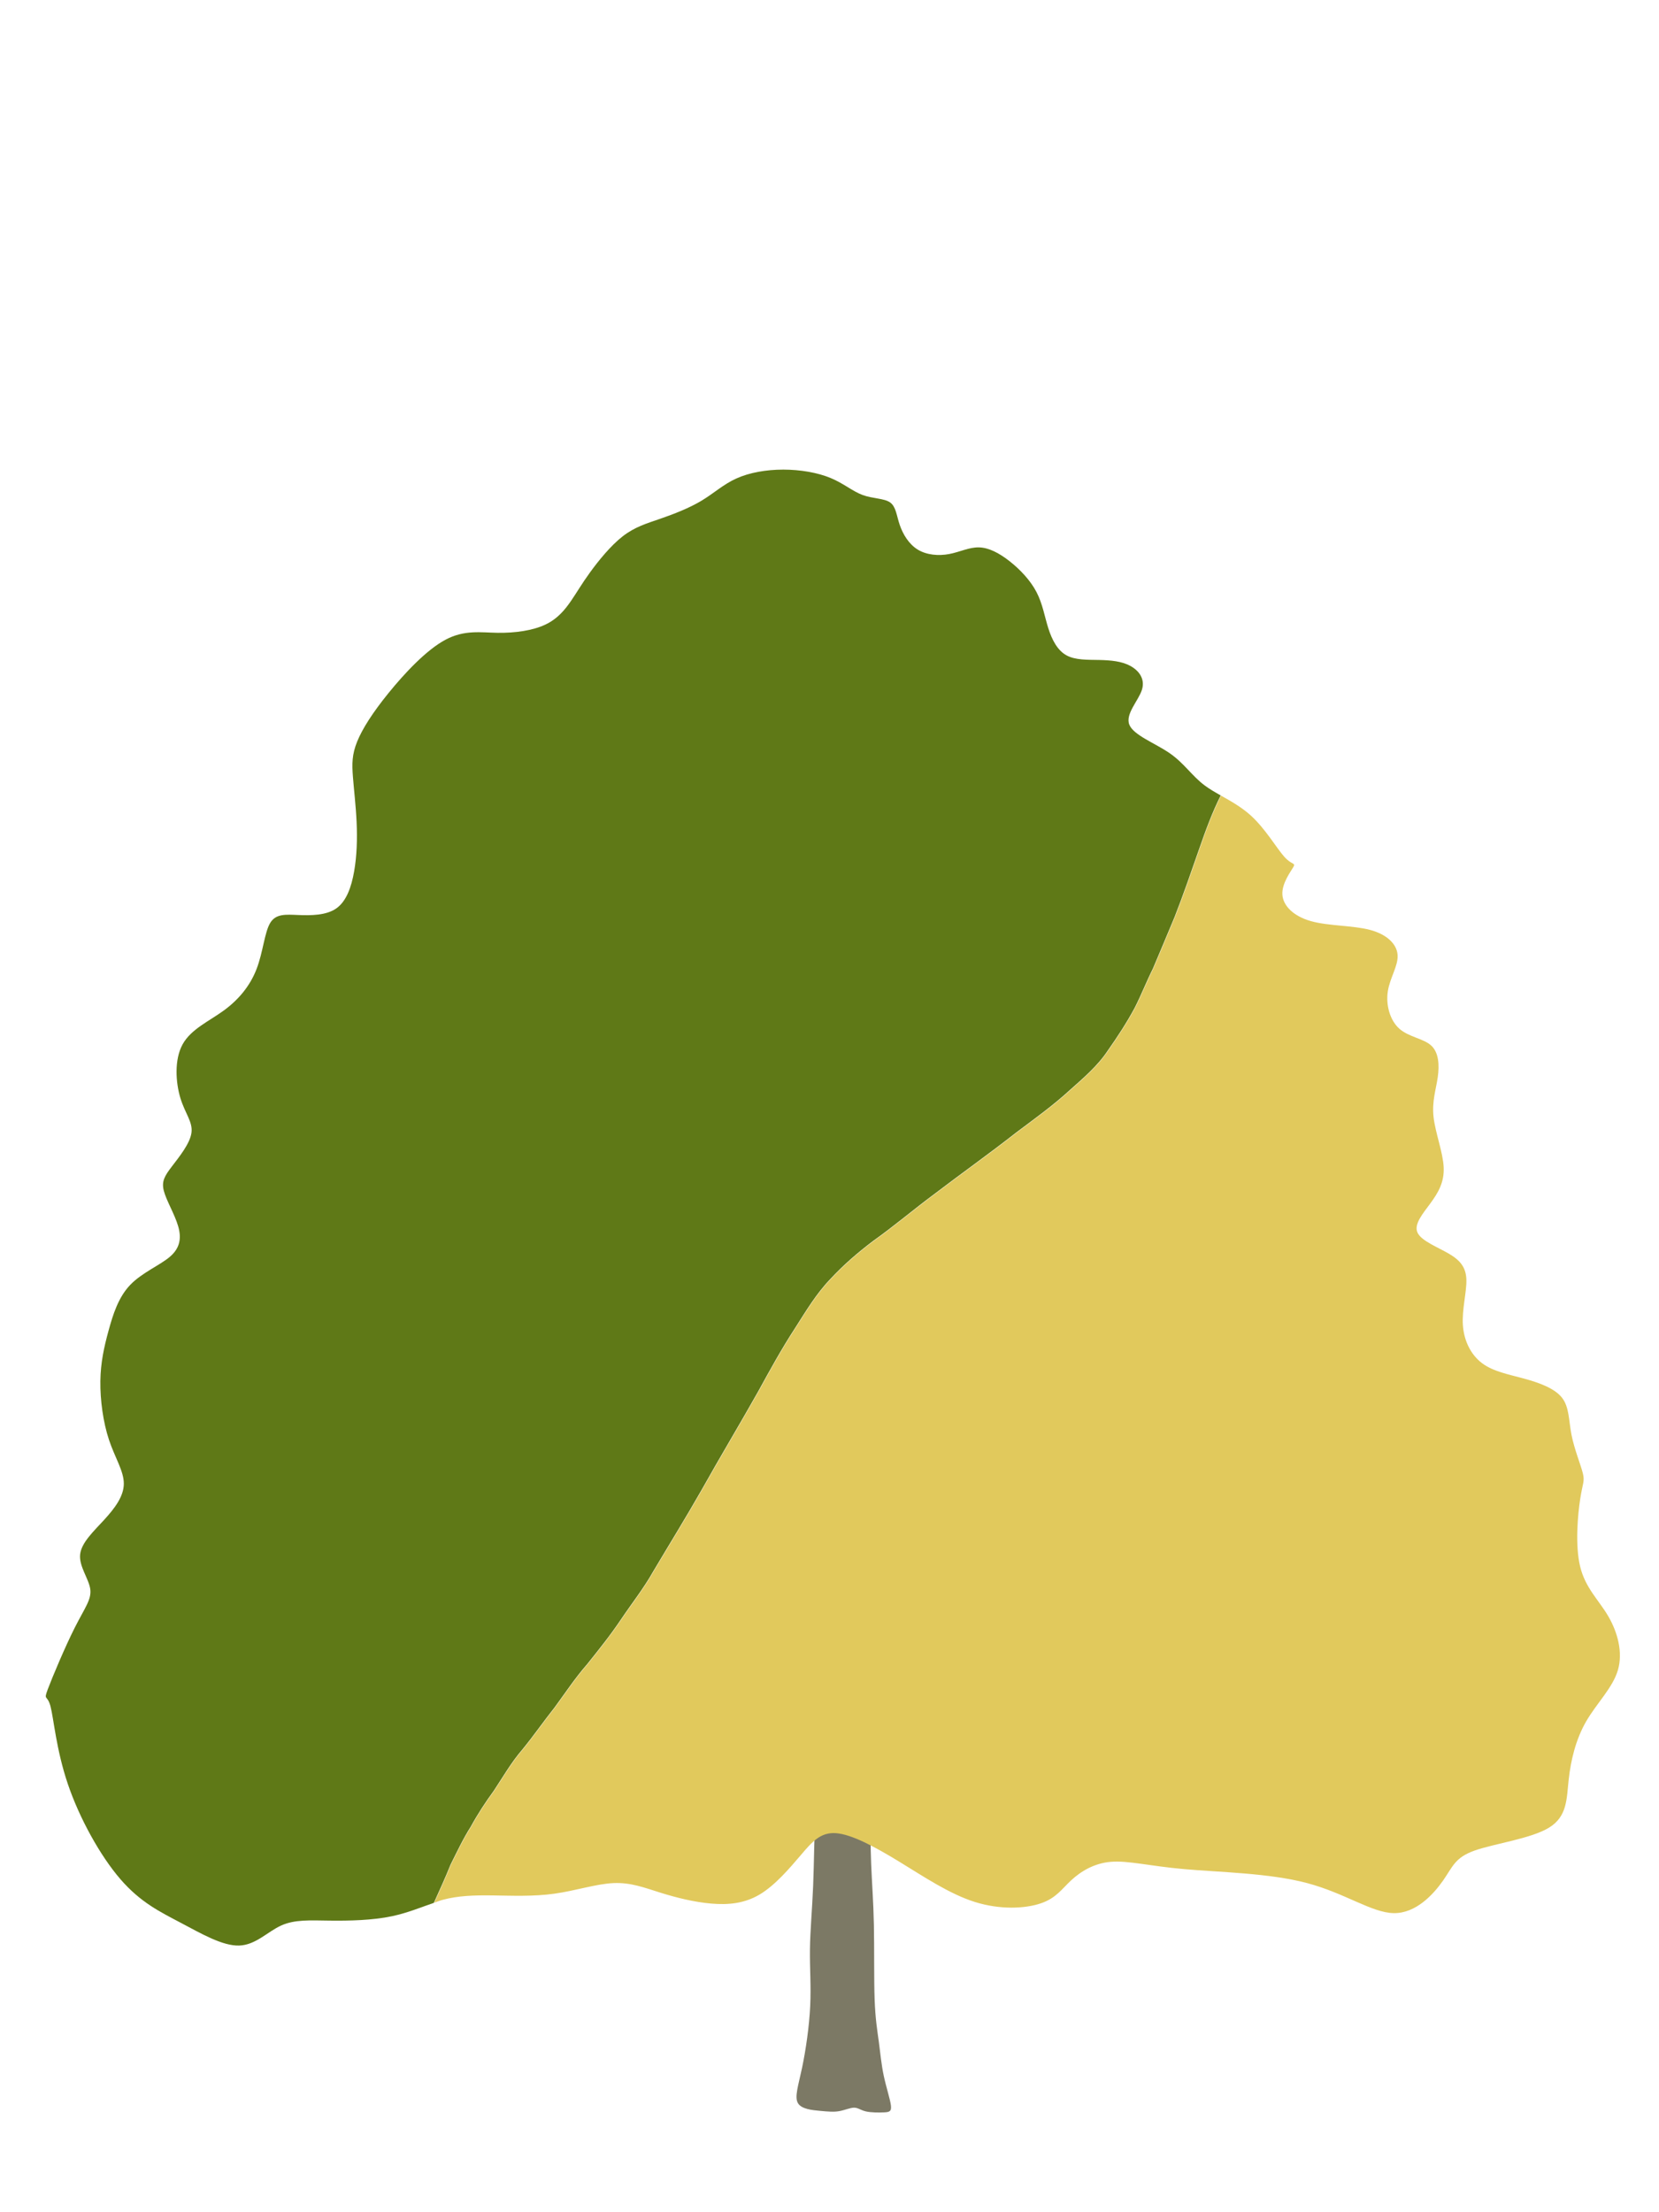 <?xml version="1.0" encoding="UTF-8" standalone="no"?>
<svg xmlns:inkscape="http://www.inkscape.org/namespaces/inkscape" xmlns:sodipodi="http://sodipodi.sourceforge.net/DTD/sodipodi-0.dtd" xmlns="http://www.w3.org/2000/svg" xmlns:svg="http://www.w3.org/2000/svg" width="1200mm" height="1600mm" viewBox="0 0 1200 1600" version="1.1" id="svg1" xml:space="preserve">
  <defs id="defs1"></defs>
  <g id="layer1">
    <path style="fill:#7c7965;fill-opacity:1;stroke-width:0.3;stroke-linecap:round;stroke-linejoin:round;paint-order:stroke fill markers" d="m 584.911,1292.942 c -1.725,-3.081 0.246,-8.75 2.095,-17.501 1.849,-8.75 3.574,-20.581 4.067,-30.811 0.493,-10.229 -0.246,-18.856 -0.123,-28.346 0.123,-9.49 1.109,-19.842 1.602,-31.797 0.493,-11.955 0.493,-25.511 1.232,-37.219 0.739,-11.708 2.218,-21.567 6.778,-26.374 4.56,-4.806 12.201,-4.56 16.145,0.247 3.944,4.806 4.19,14.173 4.314,23.786 0.123,9.613 0.123,19.472 0.493,28.839 0.37,9.367 1.109,18.24 1.356,30.195 0.246,11.955 0,26.99 0.37,37.219 0.37,10.229 1.356,15.652 2.095,21.198 0.739,5.546 1.232,11.215 2.465,17.008 1.232,5.792 3.204,11.708 3.574,14.789 0.37,3.081 -0.863,3.328 -3.451,3.451 -2.588,0.123 -6.532,0.123 -9.12,-0.493 -2.588,-0.616 -3.821,-1.849 -5.792,-1.849 -1.972,10e-5 -4.683,1.232 -7.395,1.725 -2.711,0.493 -5.423,0.246 -9.49,-0.123 -4.067,-0.37 -9.49,-0.863 -11.215,-3.944 z" id="path19" transform="matrix(1.449,0,0,1.449,-270.433,-352.478)"></path>
  </g>
  <g id="layer2">
    <path d="m 883.203,575.439 c -6.176,12.261 -10.879,25.17 -15.398,38.167 -5.815,16.654 -11.538,33.314 -17.964,49.742 -5.198,12.395 -10.361,24.801 -15.617,37.172 -4.707,9.427 -8.529,19.256 -13.31,28.641 -5.716,10.609 -12.341,20.749 -19.271,30.605 -7.393,11.248 -17.804,20.052 -27.769,28.943 -12.14,11.128 -25.546,20.733 -38.695,30.605 -19.446,15.248 -39.61,29.549 -59.257,44.525 -14.911,11.041 -29.03,23.114 -44.174,33.839 -11.066,8.361 -21.609,17.452 -31.026,27.639 -10.156,10.568 -17.598,23.11 -25.427,35.382 -9.702,14.875 -18.225,30.426 -26.763,45.98 -13.377,23.756 -27.442,47.115 -40.75,70.907 -11.33,19.898 -23.369,39.362 -35.062,59.043 -6.855,12.229 -15.584,23.2 -23.368,34.807 -7.582,11.303 -16.106,21.956 -24.625,32.564 -8.555,9.758 -15.687,20.615 -23.362,31.047 -7.96,10.036 -15.261,20.591 -23.373,30.5 -7.943,9.162 -13.95,19.708 -20.616,29.772 -6.05,8.274 -11.666,16.865 -16.583,25.859 -5.614,8.812 -10.024,18.264 -14.695,27.589 -3.679,9.26 -7.869,18.289 -11.951,27.37 1.956,-0.659 3.993,-1.517 5.943,-2.043 11.25,-3.036 22.678,-3.393 36.249,-3.214 13.571,0.179 29.285,0.893 44.642,-1.25 15.357,-2.143 30.356,-7.143 42.856,-7.679 12.5,-0.536 22.5,3.393 33.928,6.964 11.428,3.571 24.285,6.785 36.606,7.857 12.321,1.071 24.107,2e-4 35.178,-6.607 11.071,-6.607 21.428,-18.749 29.642,-28.392 8.214,-9.643 14.286,-16.786 25.612,-15.908 11.326,0.878 27.907,9.778 45.541,20.541 17.634,10.763 36.321,23.39 54.756,29.198 18.435,5.808 36.617,4.798 47.729,1.01 11.112,-3.788 15.152,-10.354 21.971,-16.667 6.818,-6.313 16.414,-12.374 28.788,-13.384 12.374,-1.01 27.526,3.03 53.032,5.303 25.506,2.273 61.365,2.778 88.891,10.101 27.526,7.324 46.719,21.465 62.629,21.718 15.91,0.253 28.536,-13.384 35.607,-23.485 7.071,-10.101 8.586,-16.667 22.728,-21.718 14.142,-5.051 40.91,-8.586 54.042,-16.667 13.132,-8.081 12.627,-20.707 14.142,-34.597 1.515,-13.889 5.051,-29.041 12.627,-42.173 7.576,-13.132 19.192,-24.243 22.98,-37.122 3.788,-12.879 -0.253,-27.526 -7.071,-39.142 -6.818,-11.617 -16.414,-20.203 -20.202,-35.607 -3.788,-15.405 -1.768,-37.627 0.029,-49.193 1.797,-11.566 3.371,-12.475 1.856,-18.535 -1.515,-6.061 -6.119,-17.274 -8.169,-27.678 -2.05,-10.405 -1.544,-20 -6.848,-26.819 -5.303,-6.819 -16.414,-10.859 -27.526,-13.89 -11.111,-3.03 -22.223,-5.051 -30.304,-11.111 -8.081,-6.061 -13.131,-16.162 -13.889,-27.526 -0.758,-11.364 2.778,-23.99 2.525,-32.829 -0.253,-8.839 -4.293,-13.89 -12.374,-18.688 -8.081,-4.798 -20.203,-9.343 -22.981,-15.404 -2.778,-6.061 3.788,-13.637 9.344,-21.213 5.556,-7.576 10.101,-15.152 9.596,-26.011 -0.505,-10.859 -6.06,-25.001 -7.323,-36.365 -1.263,-11.364 1.768,-19.95 3.03,-28.788 1.263,-8.839 0.758,-17.93 -4.798,-22.981 -5.556,-5.051 -16.162,-6.061 -22.981,-12.122 -6.819,-6.061 -9.849,-17.172 -8.334,-27.021 1.515,-9.849 7.576,-18.435 7.071,-26.264 -0.505,-7.829 -7.575,-14.899 -19.95,-18.182 -12.374,-3.283 -30.051,-2.778 -42.678,-6.313 -12.627,-3.535 -20.203,-11.111 -20.708,-19.193 -0.505,-8.081 6.06,-16.667 7.923,-19.949 1.862,-3.282 -0.979,-1.261 -6.507,-7.393 -5.528,-6.132 -13.742,-20.417 -24.456,-30.06 -6.684,-6.016 -14.271,-10.201 -21.34,-14.207 z" style="opacity:1;fill:#e1c95c;stroke-width:0.3;stroke-linecap:round;stroke-linejoin:round;paint-order:stroke fill markers;fill-opacity:1" id="path9"></path>
    <path d="m 566.514,339.651 c -12.321,-3e-5 -24.463,2.143 -33.928,6.429 -9.464,4.286 -16.25,10.714 -25.178,16.071 -8.928,5.357 -19.999,9.643 -29.82,13.035 -9.821,3.393 -18.393,5.893 -27.143,12.679 -8.75,6.786 -17.678,17.856 -23.749,26.249 -6.071,8.393 -9.286,14.107 -13.571,20.357 -4.286,6.25 -9.643,13.035 -18.75,17.321 -9.107,4.286 -21.963,6.071 -34.285,5.893 -12.321,-0.179 -24.107,-2.321 -37.857,5 -13.75,7.321 -29.463,24.106 -41.07,38.392 -11.607,14.286 -19.107,26.071 -22.857,35.356 -3.75,9.286 -3.75,16.071 -3.035,25.357 0.714,9.286 2.143,21.071 2.678,33.035 0.536,11.964 0.179,24.107 -1.785,35.356 -1.964,11.25 -5.536,21.607 -12.857,26.785 -7.321,5.179 -18.392,5.179 -27.499,4.821 -9.107,-0.357 -16.25,-1.072 -20.357,5.714 -4.107,6.786 -5.179,21.071 -9.822,33.213 -4.643,12.143 -12.857,22.143 -23.571,30 -10.714,7.857 -23.928,13.571 -29.999,24.642 -6.071,11.071 -5,27.499 -1.607,38.749 3.393,11.25 9.107,17.321 8.035,25.178 -1.071,7.857 -8.928,17.499 -14.107,24.285 -5.179,6.786 -7.678,10.714 -5.893,17.679 1.786,6.964 7.857,16.964 10.357,25.535 2.5,8.571 1.428,15.714 -5.714,21.964 -7.143,6.25 -20.357,11.607 -28.928,20.535 -8.571,8.928 -12.5,21.428 -15.714,33.213 -3.214,11.786 -5.714,22.857 -5.893,36.428 -0.179,13.571 1.964,29.642 6.25,42.499 4.286,12.857 10.714,22.5 10.714,31.607 6.5e-5,9.107 -6.429,17.678 -14.107,26.071 -7.678,8.393 -16.606,16.607 -17.499,25.178 -0.893,8.571 6.249,17.499 7.321,24.999 1.072,7.5 -3.928,13.572 -11.071,27.678 -7.143,14.107 -16.428,36.249 -19.642,44.82 -3.214,8.572 -0.358,3.572 1.964,12.322 2.321,8.75 4.107,31.249 12.5,56.07 8.393,24.821 23.392,51.963 38.035,68.927 14.643,16.964 28.927,23.75 43.749,31.607 14.821,7.857 30.178,16.785 42.142,16.428 11.964,-0.357 20.536,-9.999 30.357,-14.464 9.821,-4.464 20.892,-3.75 34.999,-3.571 14.107,0.179 31.249,-0.179 45.356,-3.214 11.522,-2.479 20.922,-6.492 30.145,-9.626 4.115,-9.16 8.343,-18.265 12.054,-27.604 4.673,-9.328 9.084,-18.783 14.699,-27.598 4.922,-9 10.54,-17.599 16.595,-25.878 6.672,-10.071 12.683,-20.626 20.632,-29.794 8.11,-9.905 15.406,-20.457 23.364,-30.489 7.677,-10.435 14.811,-21.295 23.369,-31.056 8.514,-10.602 17.033,-21.249 24.611,-32.546 7.782,-11.603 16.507,-22.571 23.36,-34.795 11.692,-19.679 23.729,-39.141 35.058,-59.037 13.308,-23.791 27.373,-47.15 40.749,-70.905 8.541,-15.559 17.067,-31.114 26.773,-45.995 7.837,-12.285 15.288,-24.84 25.455,-35.42 9.43,-10.199 19.985,-19.305 31.067,-27.676 15.142,-10.723 29.257,-22.795 44.166,-33.834 19.647,-14.976 39.812,-29.277 59.259,-44.526 13.143,-9.867 26.544,-19.468 38.678,-30.591 9.95,-8.878 20.348,-17.667 27.73,-28.898 6.923,-9.846 13.54,-19.975 19.251,-30.573 4.779,-9.379 8.596,-19.203 13.302,-28.624 5.255,-12.369 10.417,-24.772 15.614,-37.165 6.425,-16.425 12.146,-33.082 17.961,-49.733 4.524,-13.012 9.234,-25.936 15.418,-38.211 -4.177,-2.369 -8.214,-4.697 -11.644,-7.269 -9.286,-6.964 -14.643,-15.892 -25.178,-23.214 -10.536,-7.321 -26.249,-13.036 -29.285,-20.714 -3.036,-7.678 6.607,-17.321 9.107,-25.178 2.5,-7.857 -2.143,-13.929 -8.393,-17.321 -6.25,-3.393 -14.107,-4.107 -22.499,-4.286 -8.393,-0.179 -17.321,0.179 -23.749,-3.393 -6.429,-3.571 -10.357,-11.071 -13.035,-19.464 -2.679,-8.393 -4.107,-17.678 -8.572,-26.25 -4.464,-8.571 -11.964,-16.428 -19.464,-22.321 -7.5,-5.893 -15,-9.821 -22.142,-10 -7.143,-0.179 -13.928,3.393 -21.606,4.821 -7.678,1.429 -16.25,0.714 -22.678,-3.214 -6.429,-3.929 -10.714,-11.071 -13.035,-17.857 -2.321,-6.786 -2.679,-13.214 -6.964,-16.25 -4.286,-3.036 -12.5,-2.678 -19.821,-5.357 -7.321,-2.679 -13.749,-8.393 -23.214,-12.321 -9.464,-3.929 -21.964,-6.071 -34.285,-6.071 z" style="opacity:1;fill:#5f7917;stroke-width:0.3;stroke-linecap:round;stroke-linejoin:round;paint-order:stroke fill markers;fill-opacity:1" id="path6"></path>
  </g>
</svg>

